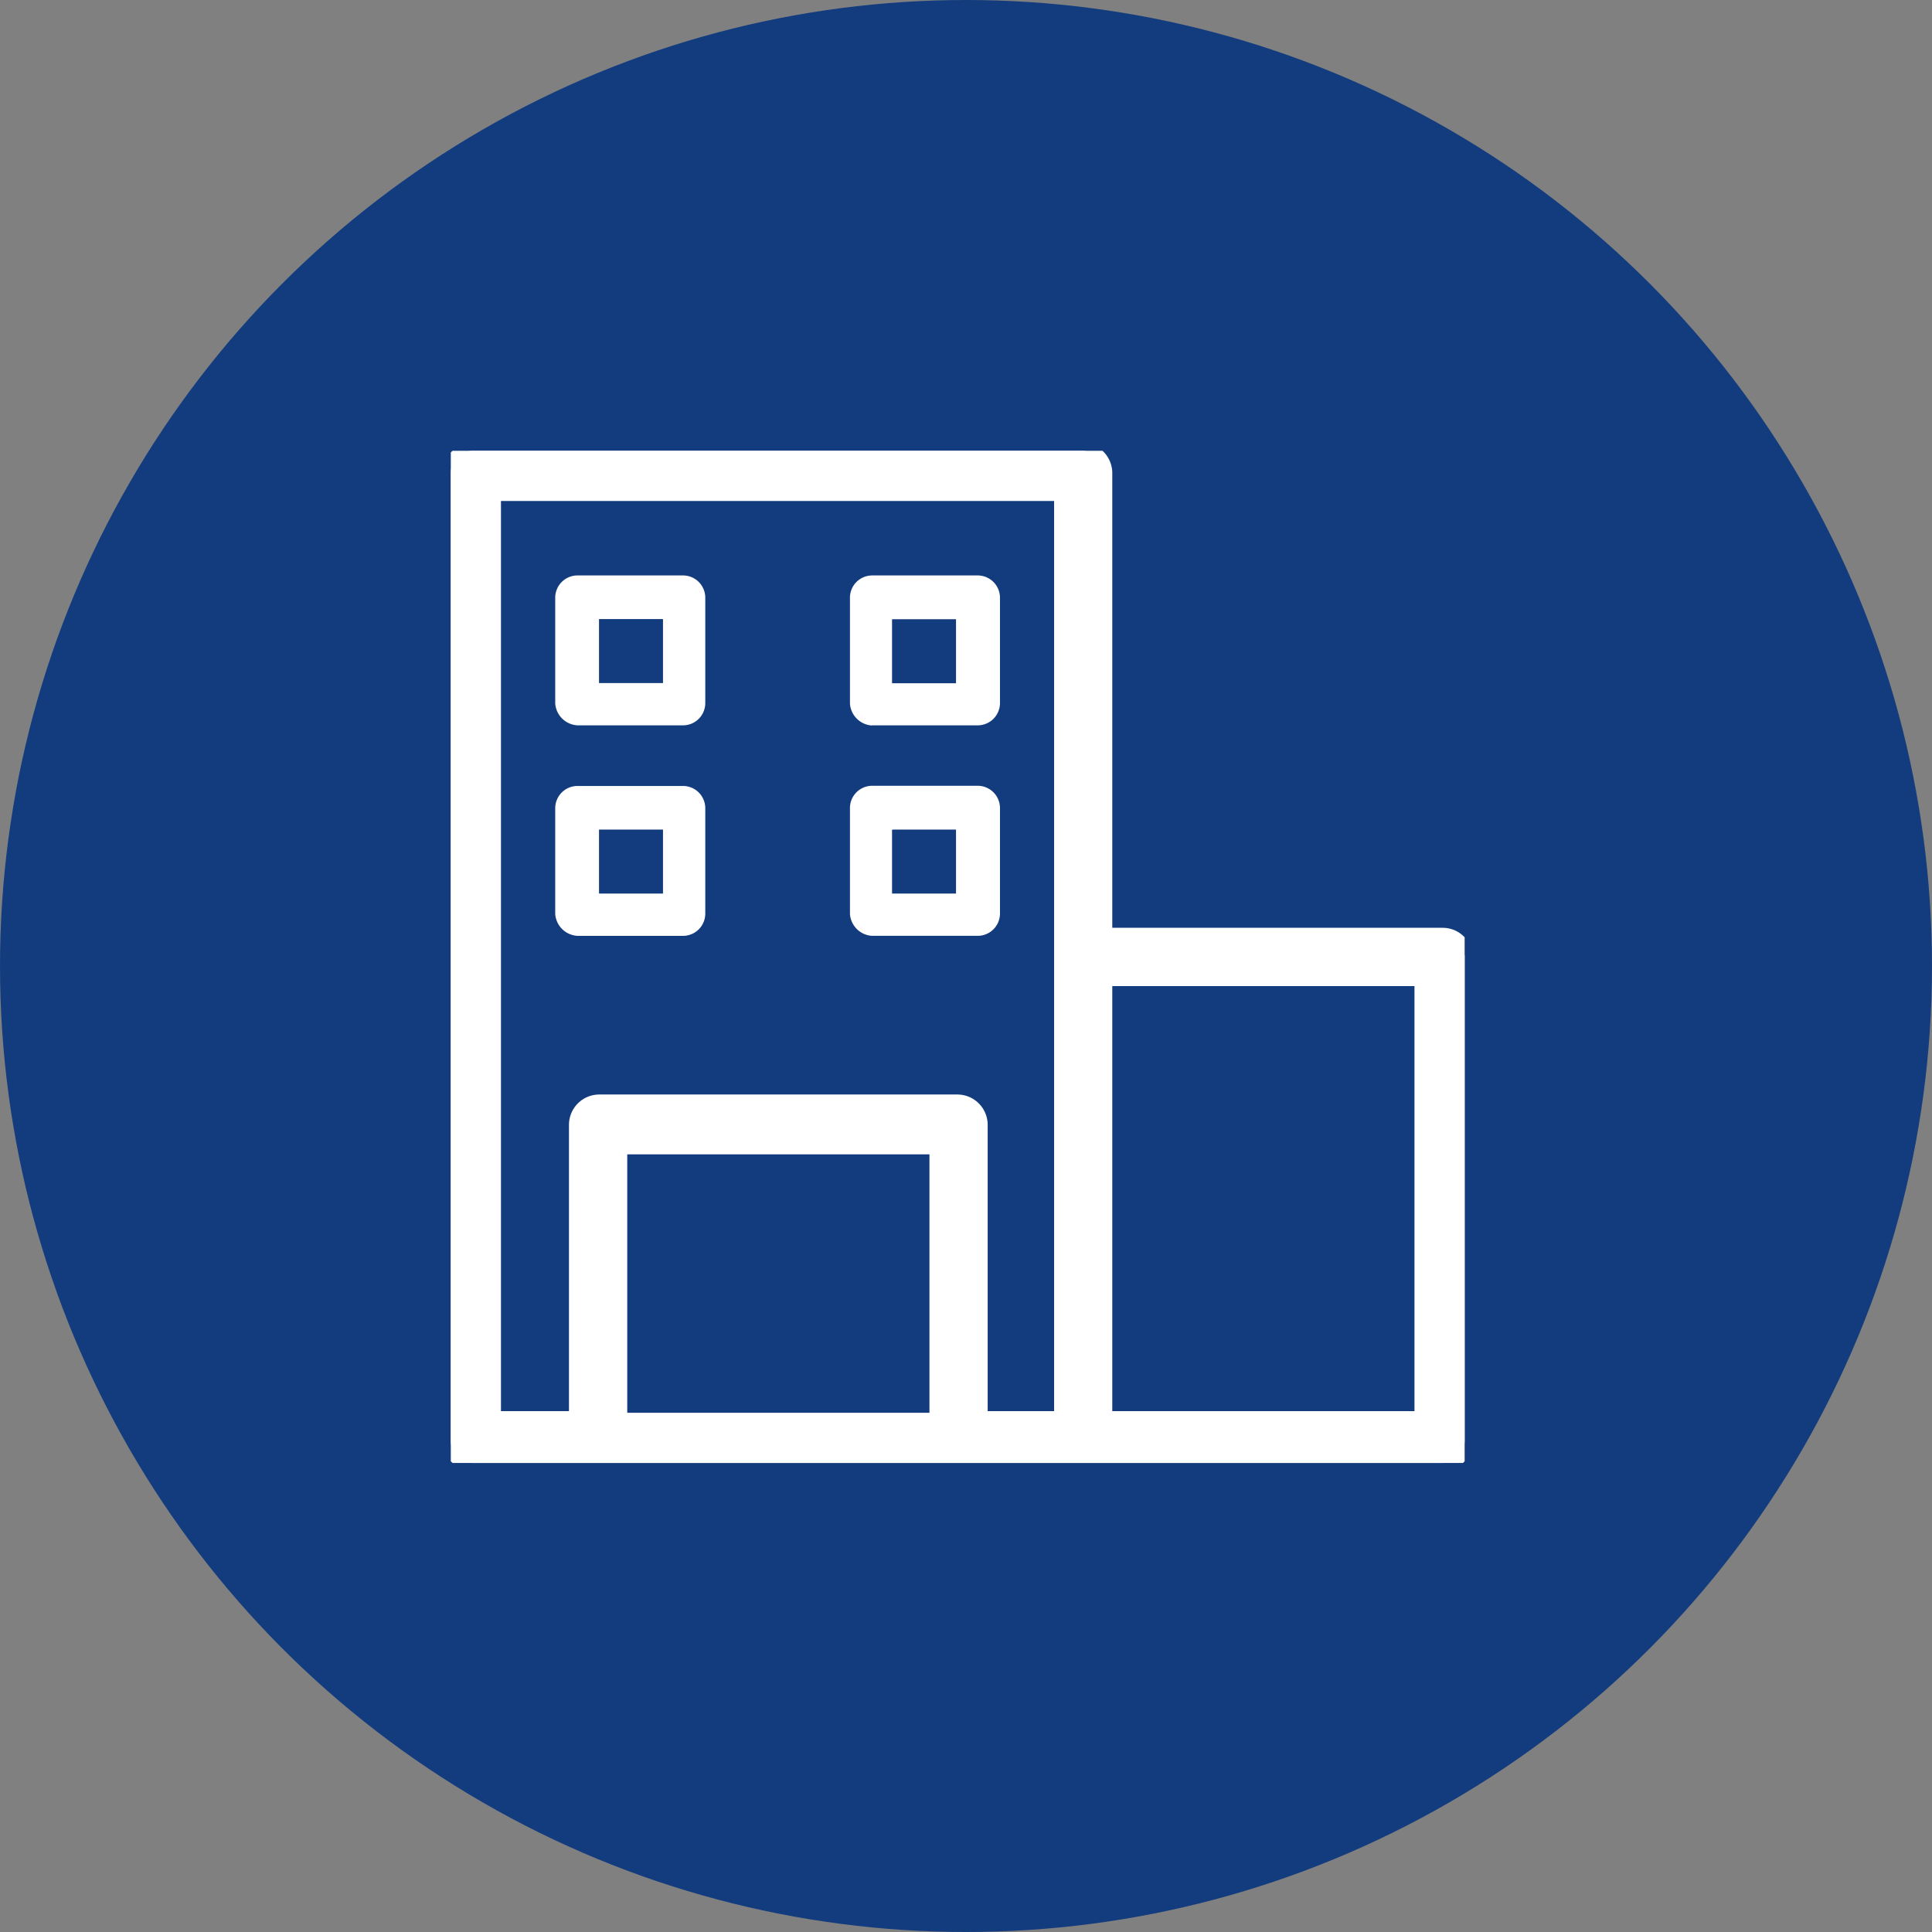 <svg xmlns="http://www.w3.org/2000/svg" xmlns:xlink="http://www.w3.org/1999/xlink" width="60" height="60" viewBox="0 0 60 60">
  <rect x="0" y="0" width="60" height="60" fill="#808080" stroke="none"/>
  <defs>
    <clipPath id="clip-path">
      <rect id="사각형_48352" data-name="사각형 48352" width="31.486" height="31.434" fill="#fff" stroke="#fff" stroke-width="0.5"/>
    </clipPath>
  </defs>
  <g id="그룹_53952" data-name="그룹 53952" transform="translate(-798 -928)">
    <circle id="타원_3535" data-name="타원 3535" cx="30" cy="30" r="30" transform="translate(798 928)" fill="#133c7e"/>
    <g id="그룹_53890" data-name="그룹 53890" transform="translate(812 942)">
      <g id="그룹_53889" data-name="그룹 53889" transform="translate(0 0)" clip-path="url(#clip-path)">
        <path id="패스_22280" data-name="패스 22280" d="M30.806,15.063H20.293V.68a.693.693,0,0,0-.68-.68H.68A.693.693,0,0,0,0,.68V30.754a.693.693,0,0,0,.68.68H30.806a.693.693,0,0,0,.68-.68V15.691a.682.682,0,0,0-.68-.627M1.308,1.308H18.986V30.074H16.423V20.921a.693.693,0,0,0-.68-.68H4.6a.693.693,0,0,0-.68.68v9.153H1.308ZM5.23,30.074V21.6h9.885v8.525H5.23Zm24.9,0H20.293v-13.7h9.885v13.7Z" transform="translate(0 0)" fill="#fff" stroke="#fff" stroke-width="0.5"/>
        <path id="패스_22281" data-name="패스 22281" d="M6.88,12.056h3.3a.692.692,0,0,0,.68-.68V8.081a.692.692,0,0,0-.68-.68H6.88a.692.692,0,0,0-.68.68v3.294a.731.731,0,0,0,.68.68m.68-3.3H9.547v1.988H7.56Z" transform="translate(-2.957 -3.53)" fill="#fff"/>
        <path id="패스_22282" data-name="패스 22282" d="M24.379,12.055h3.3a.693.693,0,0,0,.68-.68V8.08a.693.693,0,0,0-.68-.68h-3.3a.692.692,0,0,0-.679.68v3.3a.731.731,0,0,0,.679.68m.68-3.3h1.935v1.988H25.007V8.76Z" transform="translate(-11.304 -3.529)" fill="#fff"/>
        <path id="패스_22283" data-name="패스 22283" d="M6.88,24.556h3.3a.692.692,0,0,0,.68-.68V20.581a.692.692,0,0,0-.68-.68H6.88a.692.692,0,0,0-.68.68v3.294a.731.731,0,0,0,.68.68m.68-3.3H9.547v1.988H7.56Z" transform="translate(-2.957 -9.492)" fill="#fff"/>
        <path id="패스_22284" data-name="패스 22284" d="M24.379,24.555h3.3a.693.693,0,0,0,.68-.68v-3.3a.693.693,0,0,0-.68-.68h-3.3a.692.692,0,0,0-.679.68v3.3a.731.731,0,0,0,.679.68m.68-3.3h1.935v1.988H25.007V21.26Z" transform="translate(-11.304 -9.492)" fill="#fff"/>
      </g>
    </g>
  </g>
</svg>
